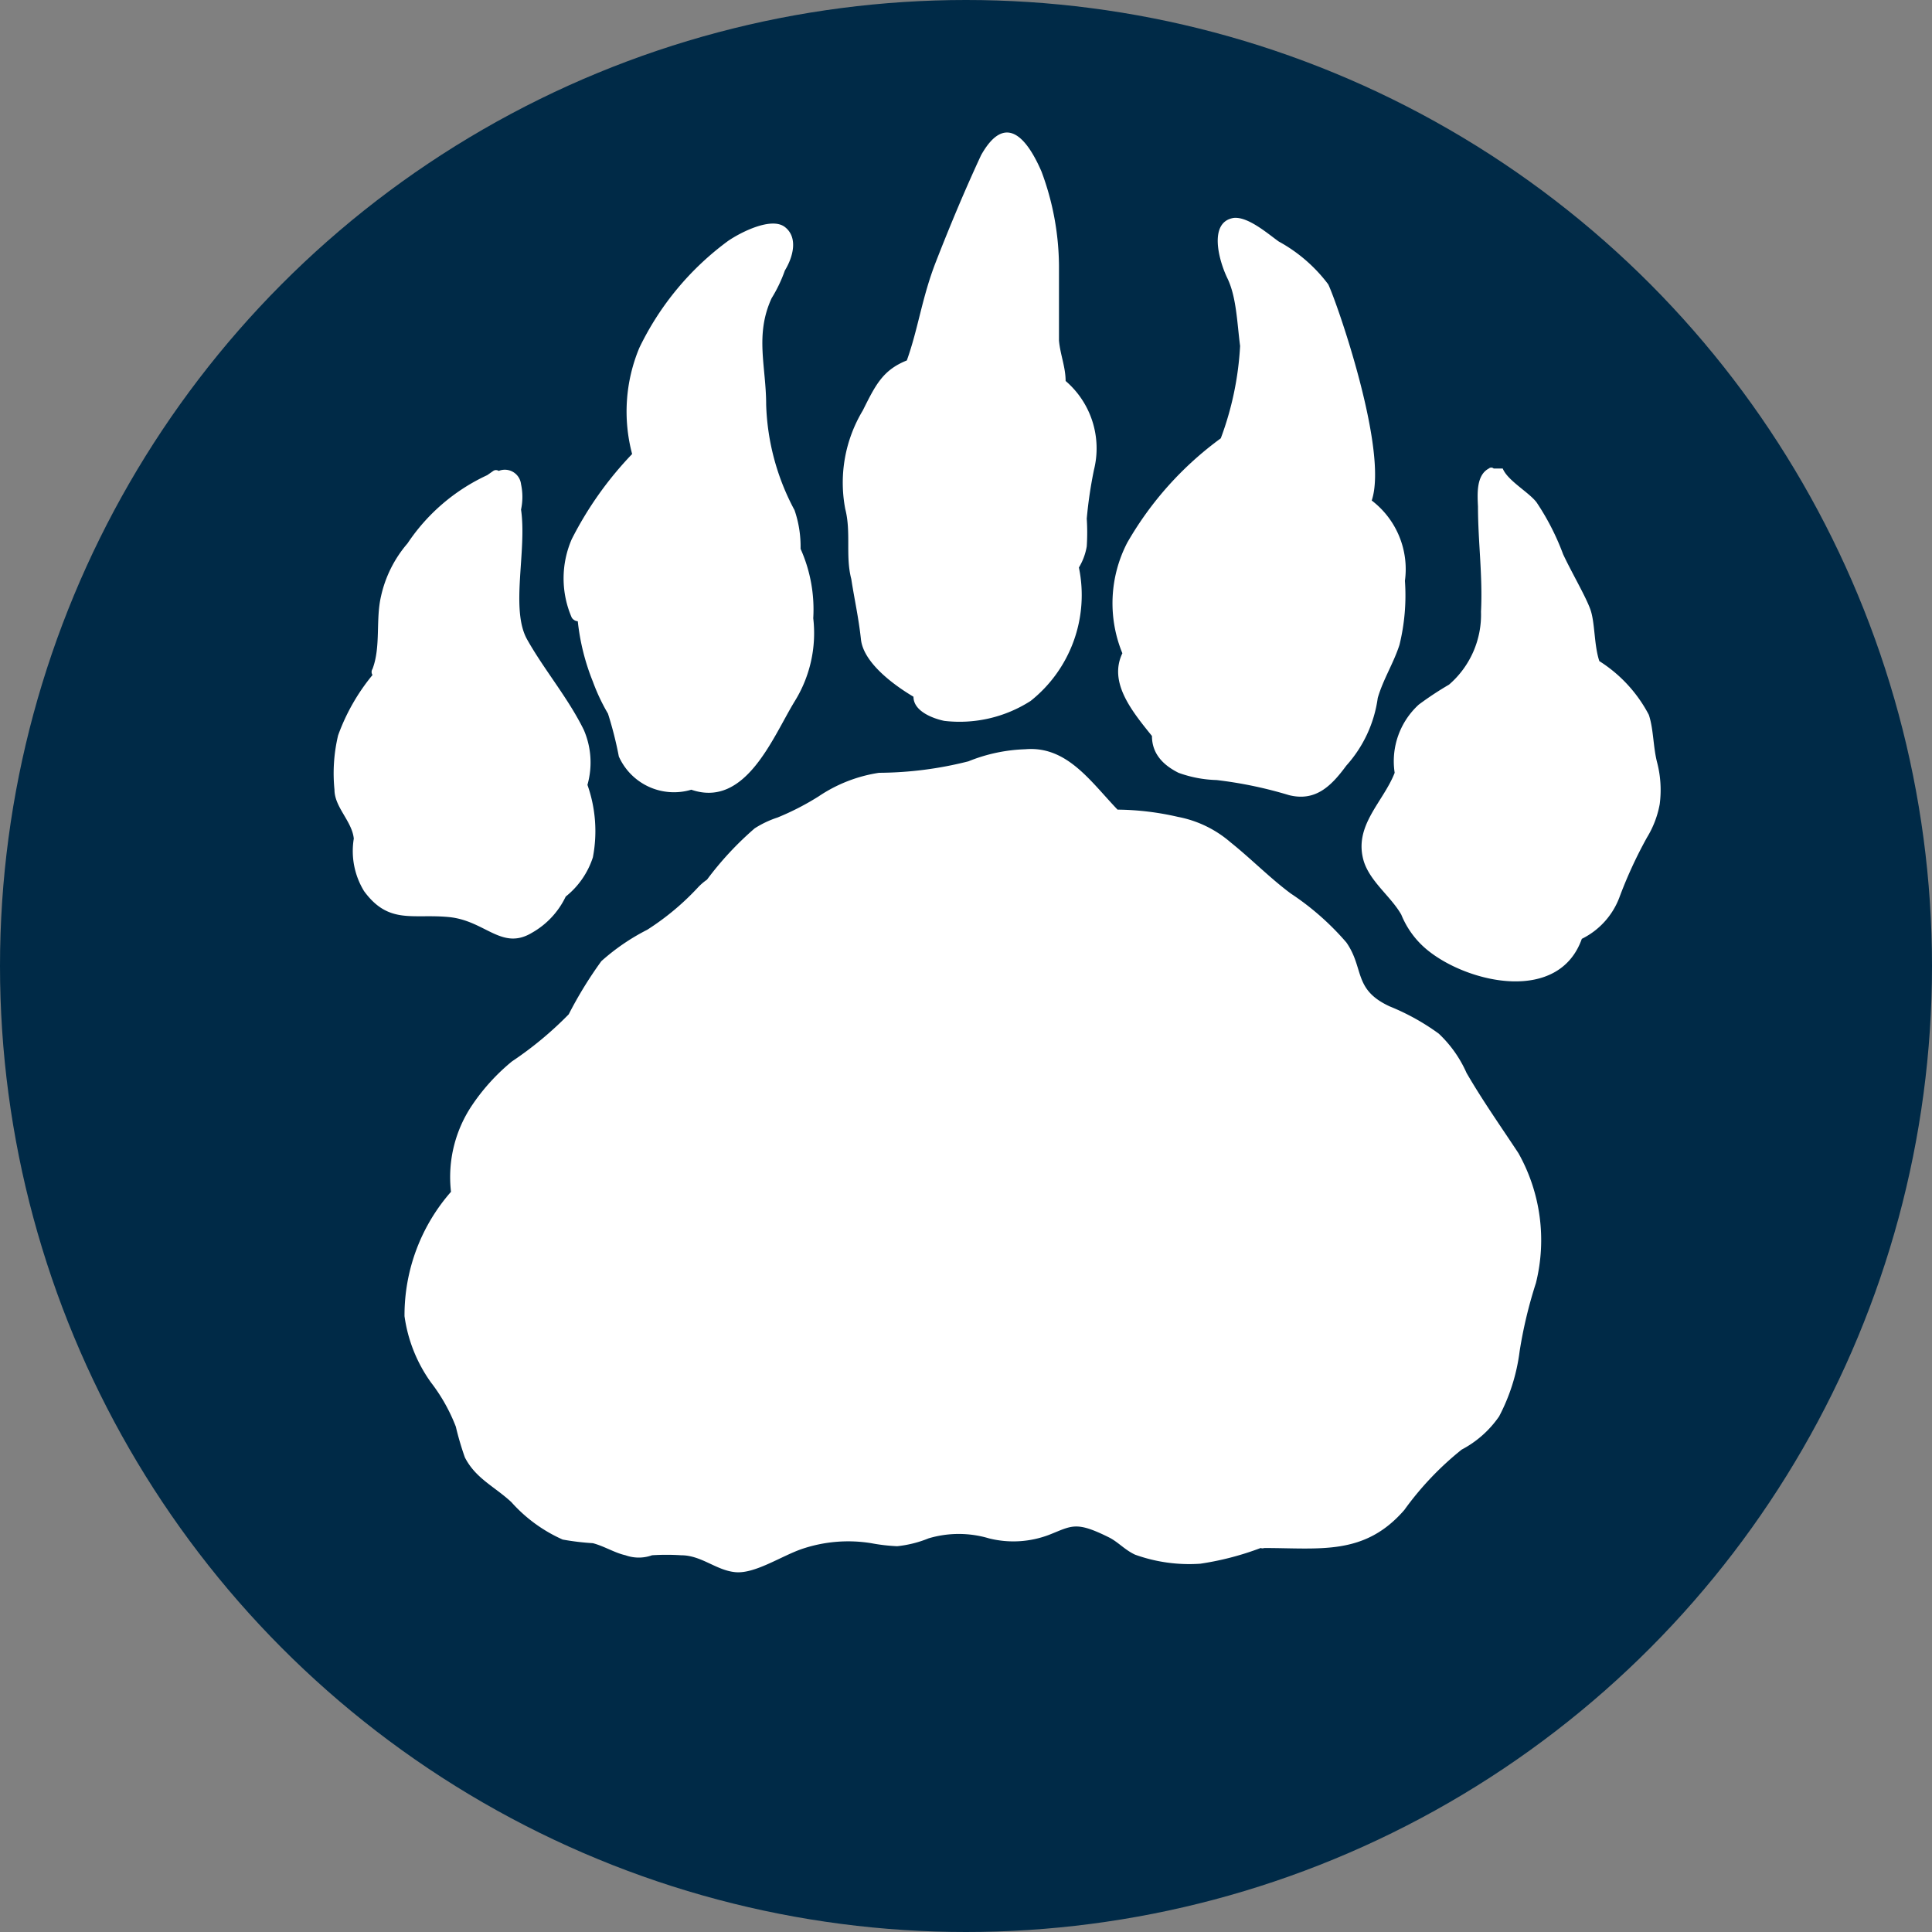 <svg xmlns="http://www.w3.org/2000/svg" width="32" height="32" viewBox="0 0 32 32"><rect x="0" y="0" width="32" height="32" fill="#808080" stroke="none"/><defs><style>.cls-1{fill:#002a47;}.cls-2{fill:#fff;}</style></defs><g id="レイヤー_2" data-name="レイヤー 2"><g id="item"><circle class="cls-1" cx="16" cy="16" r="16"/><path class="cls-2" d="M8.81,15.45a1.36,1.36,0,0,0,.56-.6,1.37,1.37,0,0,0,.45-.65A2.3,2.3,0,0,0,9.73,13a1.36,1.36,0,0,0-.06-.91c-.26-.53-.66-1-.94-1.5s0-1.47-.1-2.15a1,1,0,0,0,0-.42.27.27,0,0,0-.37-.22.08.08,0,0,0-.09,0l-.1.07A3.2,3.2,0,0,0,6.75,9a2,2,0,0,0-.44.88c-.09.39,0,.83-.14,1.2a.09.09,0,0,0,0,.1,3.37,3.37,0,0,0-.57,1,2.72,2.72,0,0,0-.06.9c0,.29.29.52.32.81a0,0,0,0,0,0,0,1.27,1.27,0,0,0,.17.87c.41.56.81.37,1.41.43S8.31,15.75,8.81,15.45Z"/><path class="cls-2" d="M9.57,10.29a3.72,3.72,0,0,0,.25,1,3.22,3.22,0,0,0,.25.53,6.15,6.15,0,0,1,.18.71,1,1,0,0,0,1.2.55c.9.31,1.35-.87,1.71-1.46a2.14,2.14,0,0,0,.31-1.38,2.46,2.46,0,0,0-.21-1.15h0a1.85,1.85,0,0,0-.1-.64,3.94,3.94,0,0,1-.47-1.75c0-.63-.19-1.15.09-1.76A2.36,2.36,0,0,0,13,4.48c.14-.23.22-.55,0-.72s-.72.08-.94.23a4.76,4.76,0,0,0-1.47,1.77,2.74,2.74,0,0,0-.12,1.76,5.87,5.87,0,0,0-1,1.41,1.63,1.63,0,0,0,0,1.3A.13.13,0,0,0,9.57,10.29Z"/><path class="cls-2" d="M14.1,9.59c.05.33.12.63.16,1s.5.73.87.95h0c0,.24.32.36.51.4a2.18,2.18,0,0,0,1.43-.33,2.24,2.24,0,0,0,.8-2.21A1,1,0,0,0,18,9.05a3.53,3.53,0,0,0,0-.46,7.18,7.18,0,0,1,.12-.81,1.47,1.47,0,0,0-.47-1.47c0-.23-.09-.44-.11-.67,0-.41,0-.83,0-1.24a4.54,4.54,0,0,0-.29-1.56c-.23-.53-.59-1-1-.27-.27.58-.52,1.18-.75,1.77s-.29,1.1-.48,1.63c-.4.16-.52.41-.73.83A2.32,2.32,0,0,0,14,8.43C14.1,8.82,14,9.21,14.1,9.59Z"/><path class="cls-2" d="M19.08,12.19c0,.29.18.48.44.61a2,2,0,0,0,.63.12,6.91,6.91,0,0,1,1.2.25c.44.11.7-.15.95-.49a2.1,2.1,0,0,0,.52-1.12c.09-.31.26-.57.36-.88a3.44,3.44,0,0,0,.09-1.06,1.43,1.43,0,0,0-.55-1.33C23,7.46,22.14,5,22,4.71A2.56,2.56,0,0,0,21.18,4c-.17-.12-.51-.42-.75-.39-.41.07-.25.69-.1,1s.16.74.21,1.12a5.15,5.15,0,0,1-.32,1.53,5.57,5.57,0,0,0-1.55,1.73,2.18,2.18,0,0,0-.08,1.83C18.36,11.3,18.74,11.77,19.08,12.19Z"/><path class="cls-2" d="M27.45,12.64c-.07-.26-.06-.56-.14-.8a2.33,2.33,0,0,0-.82-.89h0c-.09-.27-.07-.64-.15-.86s-.31-.61-.45-.91a4.11,4.11,0,0,0-.44-.86c-.13-.17-.48-.36-.56-.56,0,0,0,0-.05,0h-.1a.06.06,0,0,0-.08,0c-.21.11-.19.42-.18.63,0,.58.08,1.15.05,1.74A1.53,1.53,0,0,1,24,11.34a5.39,5.39,0,0,0-.5.33,1.27,1.27,0,0,0-.4,1.13v0c-.19.49-.69.88-.51,1.47.11.34.45.58.62.88a1.47,1.47,0,0,0,.45.6c.68.54,2.16.87,2.54-.2a1.26,1.26,0,0,0,.62-.68,7.28,7.28,0,0,1,.46-1,1.61,1.61,0,0,0,.21-.55A1.81,1.81,0,0,0,27.45,12.64Z"/><path class="cls-2" d="M24.29,17.77a2,2,0,0,0-.46-.65,3.79,3.79,0,0,0-.81-.45c-.61-.28-.42-.63-.72-1.06a4.46,4.46,0,0,0-.92-.81c-.35-.26-.65-.57-1-.85a1.86,1.86,0,0,0-.87-.42,4.62,4.62,0,0,0-1-.12c-.45-.47-.84-1.06-1.53-1a2.73,2.73,0,0,0-.94.2,6.13,6.13,0,0,1-1.48.19,2.44,2.44,0,0,0-1,.39,4.37,4.37,0,0,1-.68.35,1.66,1.66,0,0,0-.38.18,5.31,5.31,0,0,0-.79.85.94.94,0,0,0-.16.14,4.29,4.29,0,0,1-.83.69,3.53,3.53,0,0,0-.76.52,6.7,6.7,0,0,0-.54.88,5.9,5.9,0,0,1-.94.78,3.37,3.37,0,0,0-.65.71,2.13,2.13,0,0,0-.36,1.45A3.1,3.1,0,0,0,6.7,21.8a2.46,2.46,0,0,0,.44,1.1,2.91,2.91,0,0,1,.41.73,4.91,4.91,0,0,0,.15.51c.18.35.49.48.77.74a2.49,2.49,0,0,0,.85.62,4.26,4.26,0,0,0,.5.06c.19.05.36.16.54.2a.65.65,0,0,0,.44,0,3.77,3.77,0,0,1,.48,0c.34,0,.58.25.9.28s.75-.26,1.09-.38a2.39,2.39,0,0,1,1.16-.1,3,3,0,0,0,.43.05,1.89,1.89,0,0,0,.52-.13,1.75,1.75,0,0,1,1,0,1.66,1.66,0,0,0,1-.06c.38-.15.44-.23,1,.05.15.08.25.2.42.28a2.65,2.65,0,0,0,1.08.15,4.81,4.81,0,0,0,1-.26.09.09,0,0,0,.06,0c.93,0,1.66.13,2.32-.63a5.08,5.08,0,0,1,.95-1,1.73,1.73,0,0,0,.62-.55,3.17,3.17,0,0,0,.34-1.08,7.43,7.43,0,0,1,.27-1.13,2.94,2.94,0,0,0-.29-2.15C24.86,18.66,24.55,18.22,24.29,17.77Z"/></g></g></svg>